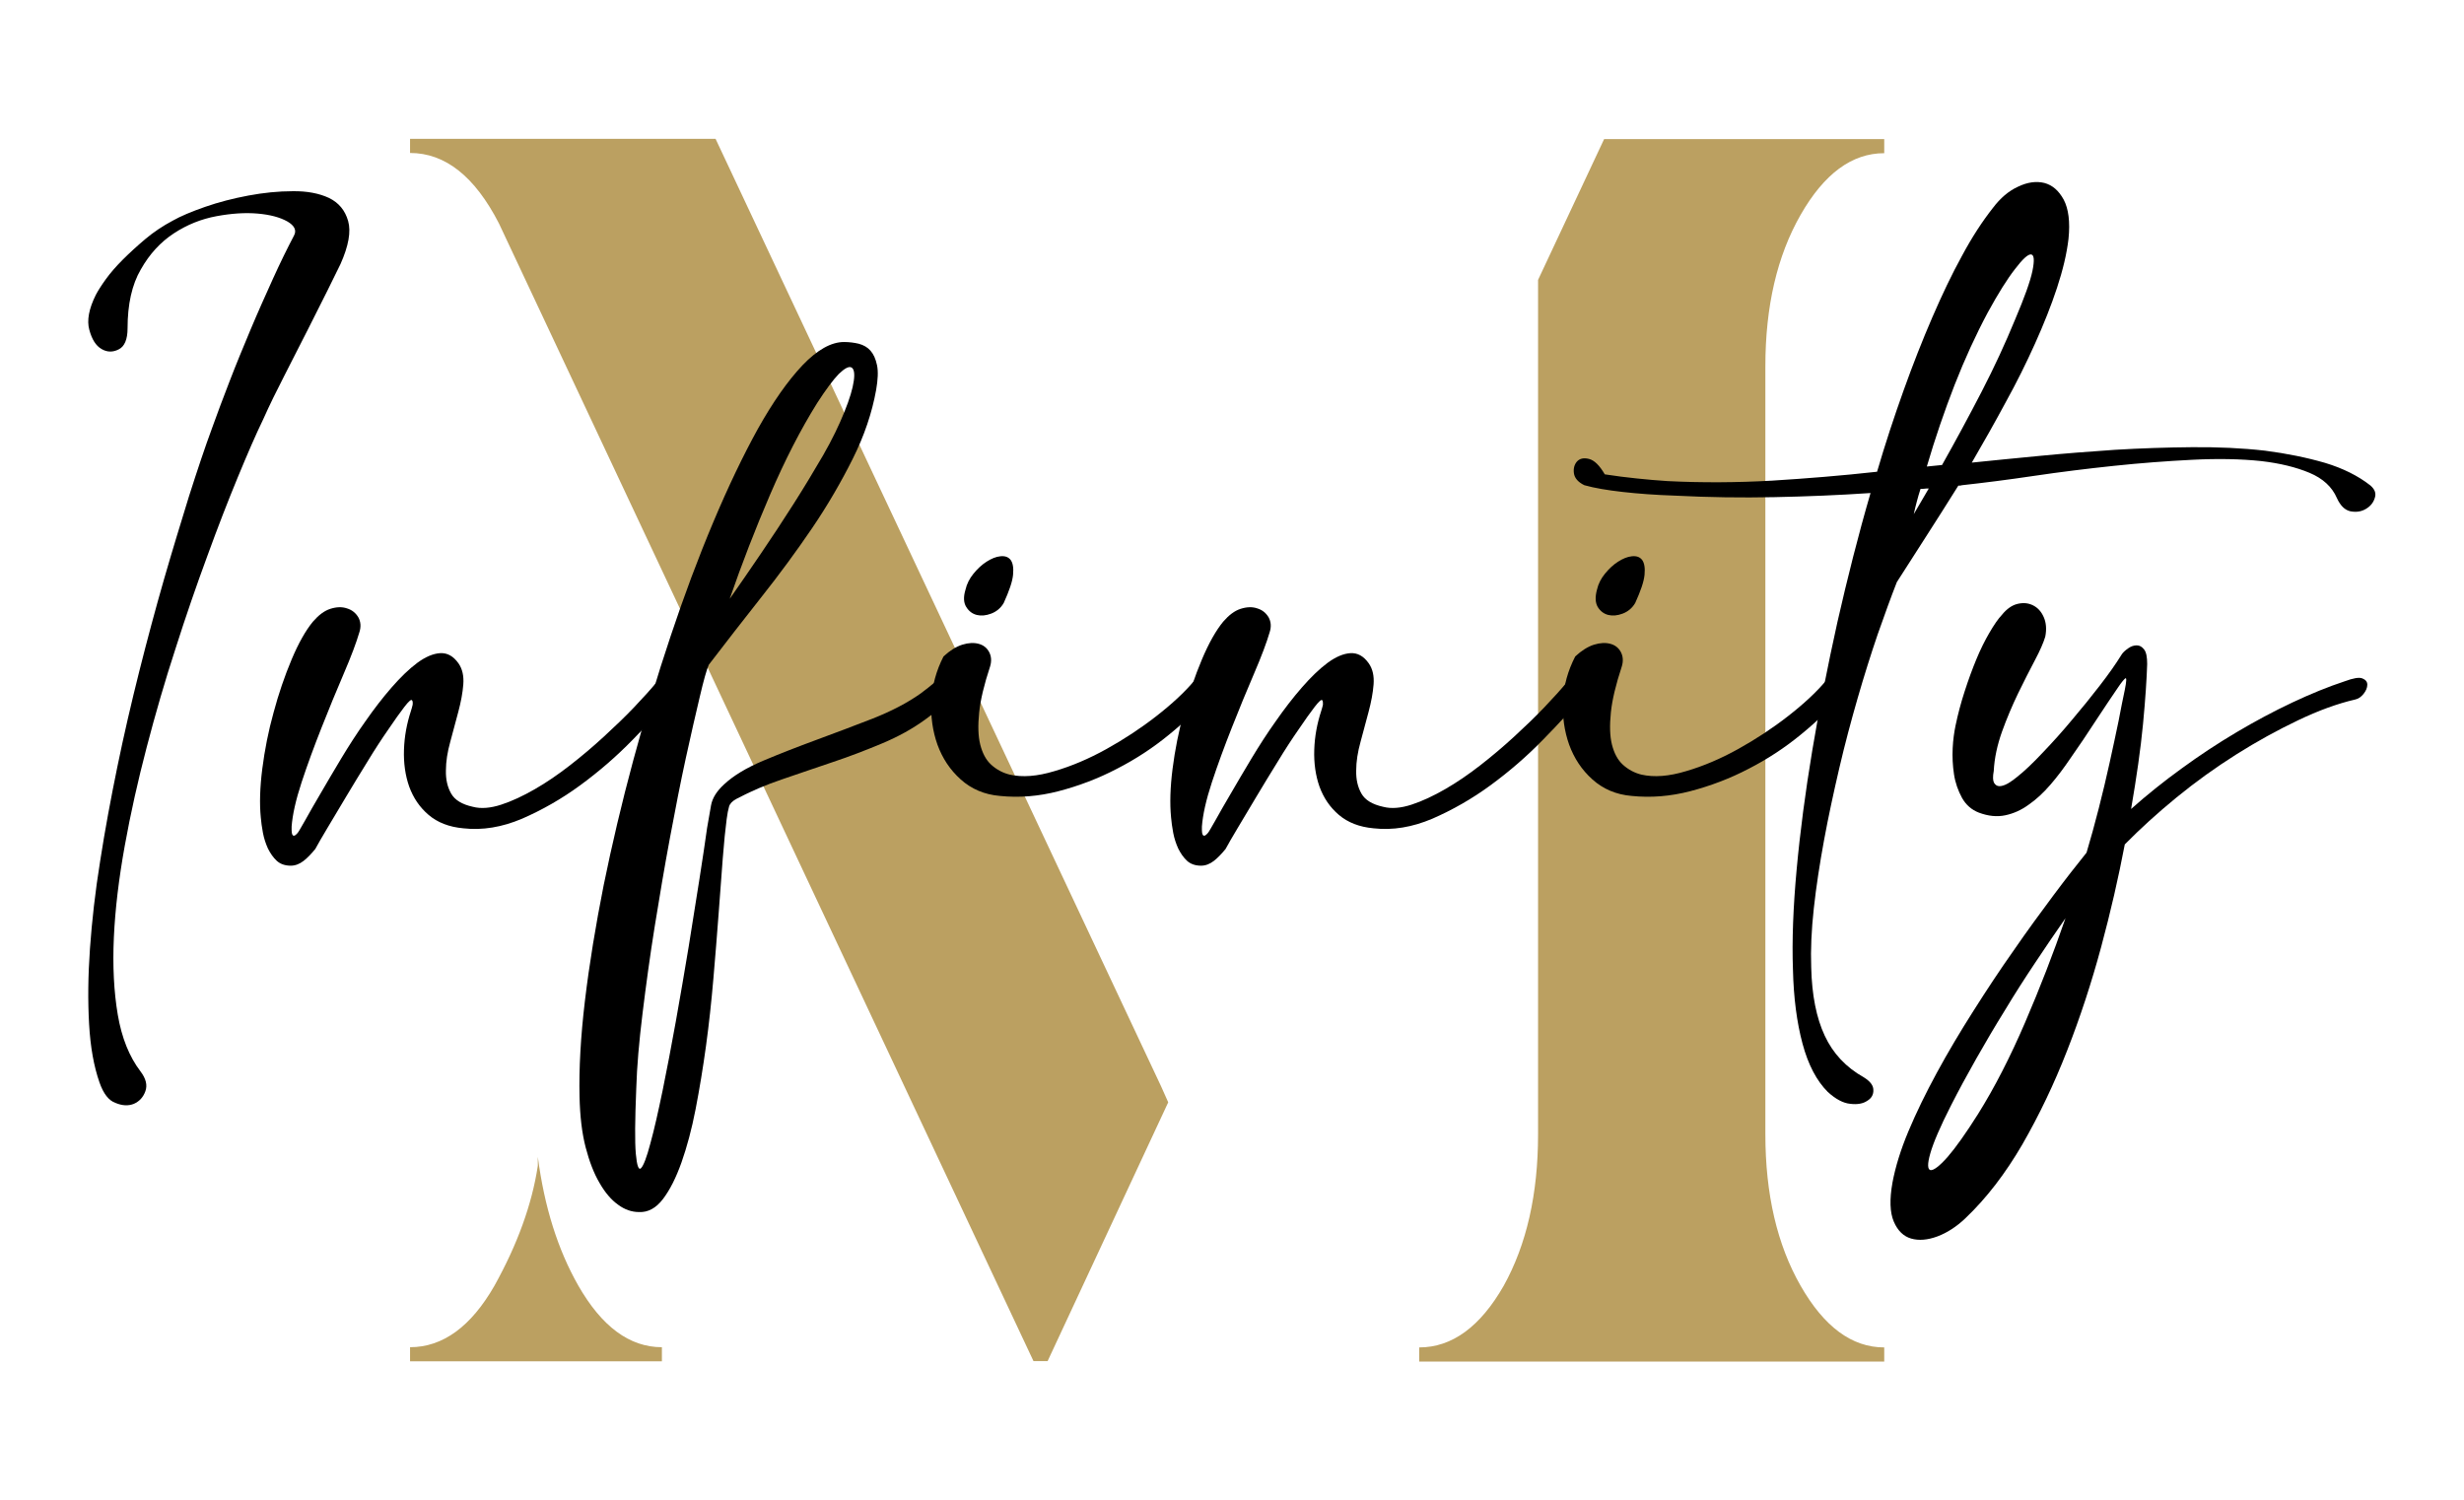 <?xml version="1.0" encoding="utf-8"?>
<!-- Generator: Adobe Illustrator 25.4.1, SVG Export Plug-In . SVG Version: 6.00 Build 0)  -->
<svg version="1.1" id="Calque_1" xmlns="http://www.w3.org/2000/svg" xmlns:xlink="http://www.w3.org/1999/xlink" x="0px" y="0px"
	 viewBox="0 0 1133.9 690.3" style="enable-background:new 0 0 1133.9 690.3;" xml:space="preserve">
<style type="text/css">
	.st0{fill:#BBA061;}
</style>
<g>
	<path class="st0" d="M-855.4,73.9l-6.6,14.2h-0.8l-29.4-62.6c-1.3-2.6-3-3.9-4.9-3.9v-0.8h16.8l24.5,52.1L-855.4,73.9z
		 M-890.1,76.9c0.4,2.7,1.1,5.1,2.2,7.1c1.3,2.3,2.8,3.4,4.6,3.4v0.8h-13.9v-0.8c1.8,0,3.4-1.1,4.7-3.4c1.3-2.3,2.1-4.5,2.4-6.6
		V76.9z M-835.1,28.7l3.6-7.8h15.4v0.8c-1.8,0-3.3,1.1-4.6,3.4c-1.3,2.3-1.9,5-1.9,8.3v42.3c0,3.3,0.6,6.1,1.9,8.3
		c1.3,2.3,2.8,3.4,4.6,3.4v0.8h-25.6v-0.8c1.8,0,3.4-1.1,4.7-3.4c1.3-2.3,1.9-5,1.9-8.3V28.7z"/>
	<path d="M-800.4,80c0.2,2.3,1.4,4.2,3.4,5.8c1.4,1.1,2.6,1.6,3.8,1.6v0.8h-18.9v-0.8c1.8,0,3.8-1.1,6.1-3.3
		c2.1-2.1,3.8-4.6,5.2-7.6L-800.4,80z M-784.3,36.1l6.2-15.2h0.8l22.4,54.8c1.4,3.3,3.1,6.1,5,8.3c1.9,2.2,3.6,3.3,5,3.3v0.8h-27.3
		v-0.8c1.8,0,3.1-1.3,4-4c0.4-1.1,0.5-2.2,0.5-3.4c0-1.7-0.4-3.6-1.1-5.7l-2.8-6.9l-0.3-0.8h0L-784,37.2L-784.3,36.1z"/>
	<path d="M-722,75.7c0,3.3,0.6,6.1,1.9,8.3c1.3,2.3,2.8,3.4,4.6,3.4v0.8H-741v-0.8c1.8,0,3.4-1.1,4.7-3.4c1.3-2.3,1.9-5,1.9-8.3
		V33.4c0-3.3-0.6-6.1-1.9-8.3c-1.3-2.2-2.8-3.3-4.7-3.3v-0.8h23.9c-1.1,0.5-2.1,1.6-3,3.2c-1.3,2.4-1.9,5.3-1.9,8.8V75.7z
		 M-706.1,20.9h3.7c3.5,0,6.7,0.7,9.8,2.2c3.2,1.5,5.7,3.6,7.7,6.4c2,2.7,3,6.1,3,10c0,5.4-1.6,9.9-4.8,13.3
		c-3.2,3.5-7.5,5.5-12.8,6.2c4,0.9,7.1,2.3,9.3,4.4c2.1,2.1,3.7,4.4,4.6,7c0.9,2.6,1.6,5.2,2.1,7.7c0.4,1.7,0.8,3.3,1.2,4.7
		c0.4,1.4,1,2.5,1.8,3.3c0.7,0.8,1.8,1.3,3.1,1.3v0.8h-10.1c-2.7,0-4.8-0.5-6.4-1.5c-1.6-1-2.8-2.3-3.5-4c-0.8-1.6-1.4-3.5-1.6-5.5
		c-0.3-2-0.6-4-0.7-6c-0.1-2.2-0.4-4.2-0.7-6c-0.3-1.8-0.9-3.3-1.8-4.4c-0.7-0.9-1.6-1.4-2.8-1.6c2.9-0.4,5.1-1.5,6.7-3.5
		c1.9-2.4,2.9-6.1,2.9-11.1c0-5.9-0.9-11.1-2.8-15.6C-700.1,24.6-702.7,21.8-706.1,20.9z"/>
	<path d="M-647.9,88.2h-25.5v-0.8c1.8,0,3.3-1.1,4.6-3.4c1.3-2.3,1.9-5,1.9-8.3V33.4c0-3.3-0.6-6.1-1.9-8.3
		c-1.3-2.2-2.8-3.3-4.6-3.3v-0.8h25.5v0.8c-1.8,0-3.3,1.1-4.6,3.3c-1.3,2.3-1.9,5-1.9,8.3v42.3c0,3.3,0.6,6.1,1.9,8.3
		c1.3,2.3,2.8,3.4,4.6,3.4V88.2z"/>
	<path d="M-632.3,80c0.2,2.3,1.4,4.2,3.4,5.8c1.4,1.1,2.6,1.6,3.8,1.6v0.8H-644v-0.8c1.8,0,3.8-1.1,6.1-3.3c2.1-2.1,3.8-4.6,5.2-7.6
		L-632.3,80z M-616.2,36.1l6.2-15.2h0.8l22.4,54.8c1.4,3.3,3.1,6.1,5,8.3c1.9,2.2,3.6,3.3,5,3.3v0.8h-27.3v-0.8c1.8,0,3.1-1.3,4-4
		c0.4-1.1,0.5-2.2,0.5-3.4c0-1.7-0.4-3.6-1.1-5.7l-2.8-6.9l-0.3-0.8h0l-12.1-29.5L-616.2,36.1z"/>
	<path d="M-549,20.5c-1.7,0.5-3.3,1.3-4.8,2.4c-2.9,2-5.3,4.9-7.1,8.6c-1.8,3.7-2.7,8.5-2.7,14.5c0,5.2,0.5,10.3,1.4,15.3
		c0.9,5,2.3,9.5,4.2,13.5c1.8,4,4.2,7.4,7,10.2c2.2,2.1,4.7,3.4,7.4,3.9c-6.6-0.2-12.2-1.7-17.1-4.7c-5.1-3.1-9.1-7.3-11.9-12.5
		c-2.8-5.2-4.2-11-4.2-17.3c0-6.4,1.4-12.1,4.2-17.3c2.8-5.2,6.7-9.4,11.9-12.5C-557.3,22.6-553.4,21.2-549,20.5z M-541.7,20
		c4.6,0,8.7,0.8,12.5,2.2c3.9,1.5,7.2,3.4,10,5.9c2.8,2.5,5,5.3,6.7,8.4l-10,10.2h-0.2c-1.4-7.3-3.7-13.2-6.9-17.8
		C-532.8,23.7-536.8,20.8-541.7,20z M-537.9,88.6c1.5-0.4,2.9-1,4.3-1.9c2.3-1.5,4.1-3.4,5.5-5.7c1.4-2.3,2-5,2-8.1
		c0-3.3-0.6-6.1-1.9-8.3c-1.3-2.3-2.8-3.4-4.7-3.4v-0.8h25.6v0.8c-1.8,0-3.3,1.1-4.6,3.4c-1.3,2.3-1.9,5-1.9,8.3V88h-0.8l-0.3-0.6
		c-0.2-0.4-0.5-0.9-1-1.4c-0.5-0.5-1.1-1-1.9-1.4c-0.8-0.4-1.7-0.6-2.9-0.6c-1.2,0-2.4,0.2-3.5,0.5c-1.1,0.4-2.2,0.8-3.4,1.3
		c-1.7,0.7-3.7,1.4-6.1,2.1C-534.7,88.2-536.2,88.5-537.9,88.6z"/>
	<path d="M-484.2,75.7c0,3.3,0.6,6.1,1.9,8.3c1.2,2.1,2.6,3.5,4.4,4.2h-25.3v-0.8c1.8,0,3.4-1.1,4.7-3.4c1.3-2.3,1.9-5,1.9-8.3V33.4
		c0-3.3-0.6-6.1-1.9-8.3c-1.3-2.2-2.8-3.3-4.7-3.3v-0.8h25c-1.6,0.7-2.9,2.1-4.1,4.1c-1.3,2.3-1.9,5-1.9,8.3V75.7z M-467.6,54.6
		c2.2-0.6,4.2-1.4,5.8-2.3c2.3-1.3,3.4-2.8,3.4-4.6h0.8v13.8h-0.8c0-1.8-1.1-3.3-3.4-4.6C-463.4,55.9-465.4,55.1-467.6,54.6z
		 M-463.9,20.9h12.9l1.8,12.8h-0.8c-0.6-3-2.4-5.8-5.4-8.3C-458.1,23.2-460.9,21.7-463.9,20.9z M-461.4,88.2
		c2.9-0.7,5.8-2.3,8.6-4.7c3-2.6,4.9-5.7,5.5-9.1h0.8l-1.9,13.9H-461.4z"/>
</g>
<g>
	<path d="M-1336.6,133.4c-1-3-1.7-6.6-1.9-10.8c-0.3-4.2-0.2-8.9,0.1-14c0.4-5.1,1-10.5,1.9-16.2c0.9-5.7,2-11.5,3.2-17.4
		c1.2-5.9,2.6-11.8,4-17.7c1.5-5.9,3-11.6,4.6-17c1.6-5.4,3.1-10.5,4.6-15.3c1.5-4.8,2.9-9,4.3-12.7c0.9-2.5,2-5.3,3.2-8.5
		c1.2-3.1,2.5-6.3,3.9-9.6c1.4-3.2,2.8-6.4,4.1-9.4c1.4-3,2.7-5.7,3.9-8c0.5-1,0.1-1.8-1.3-2.6c-1.3-0.8-3.2-1.3-5.4-1.4
		c-2.3-0.2-4.8,0-7.6,0.5c-2.8,0.5-5.4,1.6-7.9,3.2c-2.4,1.6-4.5,3.8-6.1,6.6c-1.6,2.8-2.5,6.5-2.5,10.9c0,2.1-0.5,3.4-1.6,3.9
		c-1.1,0.5-2.2,0.5-3.2-0.1c-1-0.6-1.8-1.8-2.3-3.5s-0.1-3.9,1.2-6.5c0.4-0.8,1-1.7,1.8-2.9c0.8-1.2,1.9-2.4,3.1-3.6
		c1.3-1.3,2.6-2.5,4.2-3.8c1.5-1.3,3.2-2.4,5-3.4c1.5-0.8,3.5-1.7,6-2.6c2.5-0.9,5.2-1.6,8-2.1c2.8-0.5,5.5-0.8,8.2-0.8
		c2.7,0,4.9,0.4,6.7,1.3c1.8,0.9,3,2.3,3.5,4.2c0.5,2,0.1,4.6-1.4,7.9c-0.5,1.1-1.3,2.7-2.4,4.9c-1.1,2.2-2.3,4.6-3.7,7.3
		c-1.3,2.7-2.8,5.4-4.2,8.3c-1.5,2.9-2.8,5.6-3.9,8.1c-1.3,2.8-2.9,6.4-4.7,10.8c-1.8,4.4-3.7,9.2-5.6,14.5c-2,5.3-3.9,11-5.9,17
		c-2,6-3.7,12.1-5.3,18.3c-1.6,6.1-3,12.2-4,18.2c-1.1,6-1.8,11.6-2,16.9c-0.3,5.3,0,10,0.7,14.3c0.7,4.3,2.1,7.8,4.2,10.5
		c1,1.3,1.3,2.6,0.9,3.7c-0.4,1.1-1.1,1.9-2.1,2.3c-1,0.4-2.1,0.4-3.4-0.1C-1335,136.7-1335.9,135.4-1336.6,133.4z"/>
	<path d="M-1278.9,62.8c-0.1-0.3-0.6,0.1-1.4,1.2c-0.8,1.1-1.8,2.5-3,4.2c-1.2,1.7-2.5,3.7-3.9,5.9c-1.4,2.2-2.7,4.4-3.9,6.5
		c-1.3,2.1-2.4,4-3.5,5.8c-1.1,1.8-1.8,3.1-2.3,3.9c-0.7,0.9-1.4,1.6-2.2,2.2c-0.7,0.6-1.5,0.9-2.4,0.9c-1.1,0-2-0.3-2.6-0.9
		c-0.6-0.6-1.2-1.4-1.6-2.3c-0.4-0.9-0.7-1.9-0.9-2.9c-0.2-1-0.3-2-0.4-2.9c-0.3-2.5-0.2-5.5,0.3-9c0.5-3.5,1.1-6.9,2.1-10.4
		c0.9-3.5,2-6.7,3.3-9.8c1.3-3,2.6-5.4,3.9-7c1-1.2,2.1-2,3.2-2.4c1.1-0.4,2.2-0.4,3.1-0.1c0.9,0.3,1.6,0.8,2.1,1.6
		c0.4,0.8,0.5,1.7,0.2,2.7c-0.6,1.9-1.5,4.5-2.9,7.7c-1.3,3.2-2.7,6.5-4.1,10c-1.4,3.5-2.6,6.8-3.7,10.1c-1.1,3.3-1.7,6-1.8,8.2
		c0,0.1,0,0.3,0,0.6c0,0.3,0,0.5,0.1,0.7c0.1,0.2,0.2,0.3,0.3,0.3c0.2,0,0.4-0.1,0.7-0.5c0.2-0.3,0.7-1,1.4-2.4
		c0.7-1.3,1.7-3,2.8-4.9c1.1-2,2.4-4.1,3.8-6.5c1.4-2.3,2.9-4.6,4.5-6.9c1.6-2.2,3.2-4.3,4.8-6.2c1.6-1.9,3.2-3.4,4.8-4.6
		c1.5-1.1,2.9-1.7,4.2-1.8c1.3-0.1,2.5,0.5,3.4,1.9c0.7,1,1,2.3,0.9,3.9c-0.1,1.6-0.4,3.3-0.9,5.1c-0.5,1.8-1,3.6-1.5,5.5
		c-0.5,1.9-0.8,3.7-0.8,5.3c0,1.6,0.3,3.1,1,4.2c0.7,1.2,2,2,4,2.5c1.5,0.4,3.3,0.3,5.3-0.4c2-0.6,4-1.6,6.2-2.8
		c2.2-1.3,4.3-2.7,6.5-4.4c2.2-1.7,4.3-3.5,6.3-5.3c2-1.8,3.8-3.6,5.5-5.4c1.7-1.8,3.1-3.4,4.3-4.8c0.6-0.9,1.3-1.5,2.1-1.7
		c0.8-0.3,1.4-0.3,1.9,0c0.5,0.3,0.7,0.8,0.6,1.5c-0.1,0.7-0.6,1.6-1.5,2.6c-2.1,2.5-4.7,5.3-7.7,8.3c-3,3.1-6.2,5.8-9.7,8.4
		c-3.5,2.5-7,4.6-10.7,6.2c-3.7,1.6-7.3,2.2-10.8,1.8c-2.6-0.3-4.8-1.1-6.4-2.5c-1.6-1.4-2.8-3.1-3.6-5.2c-0.7-2.1-1.1-4.3-1-6.8
		c0.1-2.5,0.5-4.9,1.3-7.2c0.1-0.4,0.2-0.8,0.3-1.2C-1278.8,63.1-1278.8,62.9-1278.9,62.8z"/>
	<path d="M-1224.1,56.2c-0.4,0.9-0.9,2.9-1.7,6c-0.7,3.1-1.6,6.8-2.6,11.3c-1,4.4-1.9,9.3-2.9,14.7c-1,5.4-1.9,10.8-2.8,16.3
		s-1.6,10.8-2.3,16c-0.6,5.2-1,9.8-1.2,13.9c-0.3,5.8-0.3,9.9-0.1,12.1c0.2,2.2,0.5,3.1,1,2.6c0.5-0.5,1-2,1.7-4.6
		c0.7-2.6,1.5-5.8,2.3-9.7c0.8-3.9,1.6-8.2,2.5-12.8c0.8-4.7,1.6-9.2,2.4-13.8c0.7-4.5,1.4-8.7,2-12.6c0.6-3.9,1.1-7,1.4-9.4
		c0.3-1.4,0.5-2.8,0.7-4.1c0.2-1.3,1-2.7,2.5-3.9c1.7-1.6,4.1-3,7.2-4.3c3-1.3,6.3-2.6,9.8-3.9c3.5-1.3,7-2.6,10.4-3.9
		c3.4-1.3,6.4-2.9,8.8-4.6c1-0.7,1.9-1.4,2.7-2.1c1.5-1.4,2.7-2.2,3.6-2.3c0.8-0.1,1.3,0.2,1.5,0.8c0.2,0.6,0,1.4-0.4,2.4
		c-0.5,1-1.3,1.9-2.5,2.6c-0.6,0.6-1.3,1.2-2,1.8c-0.7,0.5-1.4,1.1-2.1,1.6c-2.3,1.7-4.9,3.1-7.9,4.4c-3,1.3-6,2.4-9.1,3.5
		c-3.1,1.1-6.2,2.1-9.3,3.2c-3.1,1.1-5.9,2.3-8.5,3.6c-0.8,0.4-1.2,0.9-1.4,1.4c-0.2,0.6-0.3,1.3-0.4,2.3c-0.3,1.8-0.5,4.2-0.7,7.3
		c-0.2,3-0.5,6.5-0.8,10.2c-0.3,3.8-0.6,7.7-1,11.9c-0.4,4.2-0.8,8.3-1.3,12.4c-0.5,4.1-1.2,8-1.9,11.7c-0.7,3.7-1.6,7-2.6,9.8
		c-1,2.8-2.1,5.1-3.4,6.7c-1.3,1.7-2.8,2.5-4.4,2.4c-1.3,0-2.6-0.5-3.9-1.3c-1.3-0.9-2.4-2.2-3.4-4c-1-1.8-1.9-4-2.6-6.6
		c-0.7-2.6-1-5.7-1.1-9.3c-0.1-5.1,0.2-11.1,1-17.8c0.8-6.7,2-13.8,3.5-21.3c1.5-7.5,3.3-15.2,5.4-23c2.1-7.9,4.4-15.5,6.9-23
		c2.5-7.4,5.1-14.5,7.9-21c2.8-6.6,5.5-12.3,8.3-17.3c2.8-4.9,5.5-8.8,8.2-11.7c2.7-2.9,5.3-4.3,7.7-4.3c1,0,1.9,0.1,2.7,0.3
		c0.9,0.2,1.6,0.7,2.2,1.3c0.6,0.6,1,1.5,1.2,2.7c0.2,1.2,0.2,2.7-0.1,4.5c-0.8,4.2-2.2,8.5-4.3,12.8c-2.1,4.3-4.6,8.5-7.5,12.8
		c-2.9,4.3-6,8.5-9.4,12.8C-1217.7,47.9-1221,52.1-1224.1,56.2z M-1204.1,7.9c-3.1,4.9-6,10.6-8.7,17c-2.7,6.4-5.2,12.8-7.5,19.3
		c1.8-2.6,3.7-5.4,5.8-8.4c2.1-3,4.1-6.1,6-9.2c2-3.1,3.8-6.1,5.4-9c1.7-2.9,3-5.6,3.9-8c1-2.4,1.5-4.3,1.7-5.7
		c0.2-1.4,0-2.2-0.4-2.5c-0.5-0.3-1.3,0.1-2.3,1.2C-1201.2,3.6-1202.5,5.3-1204.1,7.9z"/>
	<path d="M-1180.8,54.7c1.2-1.1,2.3-1.8,3.5-2.2c1.2-0.4,2.2-0.4,3-0.1c0.9,0.3,1.5,0.8,1.9,1.5c0.4,0.8,0.5,1.7,0.1,2.7
		c-1.1,3.3-1.8,6.1-2,8.5c-0.3,2.4-0.2,4.4,0.2,5.9c0.4,1.6,1.1,2.8,2,3.7c1,0.9,2.1,1.5,3.5,1.8c2.3,0.5,5.1,0.3,8.2-0.6
		c3.2-0.9,6.4-2.3,9.6-4.1c3.2-1.8,6.3-3.8,9.2-6.1c2.9-2.2,5.2-4.4,6.9-6.5c0.6-0.9,1.3-1.5,2.1-1.7c0.8-0.3,1.4-0.3,1.9,0
		c0.5,0.3,0.7,0.8,0.6,1.5c-0.1,0.7-0.6,1.6-1.5,2.6c-2.1,2.5-4.7,5-7.7,7.4c-3,2.4-6.2,4.6-9.7,6.4c-3.5,1.8-7,3.2-10.7,4.1
		c-3.7,1-7.3,1.3-10.8,0.9c-2.9-0.3-5.3-1.3-7.3-3c-2-1.8-3.4-3.9-4.3-6.4c-0.9-2.5-1.3-5.2-1.1-8.1
		C-1182.9,60.1-1182.1,57.3-1180.8,54.7z M-1176.7,42.3c0.3-1.1,0.8-2.1,1.5-3c0.7-0.9,1.5-1.6,2.4-2.2c0.9-0.6,1.7-0.9,2.6-1
		c0.8-0.1,1.5,0.1,1.9,0.7c0.4,0.5,0.6,1.5,0.4,2.7c-0.1,1.3-0.7,3-1.7,5.2c-0.6,1-1.3,1.6-2.3,2c-1,0.4-1.8,0.4-2.6,0.2
		c-0.8-0.2-1.4-0.7-1.9-1.4C-1177.1,44.7-1177.1,43.7-1176.7,42.3z"/>
	<path d="M-1110.8,62.8c-0.1-0.3-0.6,0.1-1.4,1.2c-0.8,1.1-1.8,2.5-3,4.2c-1.2,1.7-2.5,3.7-3.9,5.9c-1.4,2.2-2.7,4.4-3.9,6.5
		c-1.3,2.1-2.4,4-3.5,5.8c-1.1,1.8-1.8,3.1-2.3,3.9c-0.7,0.9-1.4,1.6-2.2,2.2c-0.7,0.6-1.5,0.9-2.4,0.9c-1.1,0-2-0.3-2.6-0.9
		c-0.6-0.6-1.2-1.4-1.6-2.3c-0.4-0.9-0.7-1.9-0.9-2.9c-0.2-1-0.3-2-0.4-2.9c-0.3-2.5-0.2-5.5,0.3-9c0.5-3.5,1.1-6.9,2.1-10.4
		c0.9-3.5,2-6.7,3.3-9.8c1.3-3,2.6-5.4,3.9-7c1-1.2,2.1-2,3.2-2.4c1.1-0.4,2.2-0.4,3.1-0.1c0.9,0.3,1.6,0.8,2.1,1.6
		c0.4,0.8,0.5,1.7,0.2,2.7c-0.6,1.9-1.5,4.5-2.9,7.7c-1.3,3.2-2.7,6.5-4.1,10c-1.4,3.5-2.6,6.8-3.7,10.1c-1.1,3.3-1.7,6-1.8,8.2
		c0,0.1,0,0.3,0,0.6c0,0.3,0,0.5,0.1,0.7c0.1,0.2,0.2,0.3,0.3,0.3c0.2,0,0.4-0.1,0.7-0.5c0.2-0.3,0.7-1,1.4-2.4
		c0.7-1.3,1.7-3,2.8-4.9c1.1-2,2.4-4.1,3.8-6.5c1.4-2.3,2.9-4.6,4.5-6.9c1.6-2.2,3.2-4.3,4.8-6.2c1.6-1.9,3.2-3.4,4.8-4.6
		c1.5-1.1,2.9-1.7,4.2-1.8c1.3-0.1,2.5,0.5,3.4,1.9c0.7,1,1,2.3,0.9,3.9c-0.1,1.6-0.4,3.3-0.9,5.1c-0.5,1.8-1,3.6-1.5,5.5
		c-0.5,1.9-0.8,3.7-0.8,5.3c0,1.6,0.3,3.1,1,4.2c0.7,1.2,2,2,4,2.5c1.5,0.4,3.3,0.3,5.3-0.4c2-0.6,4-1.6,6.2-2.8
		c2.2-1.3,4.3-2.7,6.5-4.4c2.2-1.7,4.3-3.5,6.3-5.3c2-1.8,3.8-3.6,5.5-5.4c1.7-1.8,3.1-3.4,4.3-4.8c0.6-0.9,1.3-1.5,2.1-1.7
		c0.8-0.3,1.4-0.3,1.9,0c0.5,0.3,0.7,0.8,0.6,1.5c-0.1,0.7-0.6,1.6-1.5,2.6c-2.1,2.5-4.7,5.3-7.7,8.3c-3,3.1-6.2,5.8-9.7,8.4
		c-3.5,2.5-7,4.6-10.7,6.2c-3.7,1.6-7.3,2.2-10.8,1.8c-2.6-0.3-4.8-1.1-6.4-2.5c-1.6-1.4-2.8-3.1-3.6-5.2c-0.7-2.1-1.1-4.3-1-6.8
		c0.1-2.5,0.5-4.9,1.3-7.2c0.1-0.4,0.2-0.8,0.3-1.2C-1110.7,63.1-1110.7,62.9-1110.8,62.8z"/>
	<path d="M-1064.1,54.7c1.2-1.1,2.3-1.8,3.5-2.2c1.2-0.4,2.2-0.4,3-0.1c0.9,0.3,1.5,0.8,1.9,1.5c0.4,0.8,0.5,1.7,0.1,2.7
		c-1.1,3.3-1.8,6.1-2,8.5c-0.3,2.4-0.2,4.4,0.2,5.9c0.4,1.6,1.1,2.8,2,3.7c1,0.9,2.1,1.5,3.5,1.8c2.3,0.5,5.1,0.3,8.2-0.6
		c3.2-0.9,6.4-2.3,9.6-4.1c3.2-1.8,6.3-3.8,9.2-6.1c2.9-2.2,5.2-4.4,6.9-6.5c0.6-0.9,1.3-1.5,2.1-1.7c0.8-0.3,1.4-0.3,1.9,0
		c0.5,0.3,0.7,0.8,0.6,1.5c-0.1,0.7-0.6,1.6-1.5,2.6c-2.1,2.5-4.7,5-7.7,7.4c-3,2.4-6.2,4.6-9.7,6.4c-3.5,1.8-7,3.2-10.7,4.1
		c-3.7,1-7.3,1.3-10.8,0.9c-2.9-0.3-5.3-1.3-7.3-3c-2-1.8-3.4-3.9-4.3-6.4c-0.9-2.5-1.3-5.2-1.1-8.1
		C-1066.2,60.1-1065.5,57.3-1064.1,54.7z M-1060.1,42.3c0.3-1.1,0.8-2.1,1.5-3c0.7-0.9,1.5-1.6,2.4-2.2c0.9-0.6,1.7-0.9,2.6-1
		c0.8-0.1,1.5,0.1,1.9,0.7c0.4,0.5,0.6,1.5,0.4,2.7c-0.1,1.3-0.7,3-1.7,5.2c-0.6,1-1.3,1.6-2.3,2c-1,0.4-1.8,0.4-2.6,0.2
		c-0.8-0.2-1.4-0.7-1.9-1.4C-1060.4,44.7-1060.5,43.7-1060.1,42.3z"/>
	<path d="M-1058.6,21c2.1,0.3,4,0.6,5.9,0.8c1.9,0.2,3.8,0.4,5.6,0.5c6.4,0.3,12.9,0.3,19.3-0.1c6.5-0.4,12.9-0.9,19.4-1.6
		c1.5-5.2,3.2-10.2,4.9-15c1.7-4.8,3.5-9.3,5.3-13.5c1.8-4.2,3.6-8,5.5-11.4c1.9-3.4,3.8-6.4,5.7-8.8c1.3-1.8,2.9-3.1,4.7-3.9
		c1.8-0.8,3.4-1.1,4.9-0.7c1.5,0.4,2.7,1.4,3.6,3.1c0.9,1.7,1.2,4.1,0.9,7.2c-0.3,2.8-1,5.8-2.1,9.1c-1.1,3.3-2.4,6.7-4,10.3
		c-1.6,3.6-3.4,7.2-5.4,10.9c-2,3.7-4.1,7.4-6.2,11.1c3.9-0.4,8-0.8,12.6-1.3c4.5-0.4,9.2-0.8,13.9-1.1c4.8-0.3,9.5-0.4,14.2-0.5
		c4.7,0,9.2,0.2,13.4,0.6c4,0.5,7.7,1.3,11.1,2.3c3.3,1,6.1,2.4,8.4,4.2c0.8,0.7,1.1,1.5,0.8,2.4c-0.3,0.9-0.9,1.5-1.7,2
		c-0.8,0.5-1.8,0.6-2.8,0.4c-1-0.2-1.9-1-2.5-2.5c-0.9-2.1-2.6-3.6-5.1-4.7c-2.5-1.1-5.4-1.8-8.9-2.2c-3.8-0.4-8-0.5-12.8-0.2
		c-4.7,0.2-9.6,0.6-14.5,1.1c-4.9,0.5-9.8,1.1-14.7,1.8c-4.8,0.7-9.3,1.3-13.3,1.7c-0.2,0.1-0.4,0.1-0.7,0.1c-2.1,3.3-4,6.4-6,9.4
		c-1.9,3-3.7,5.8-5.4,8.4c-1.1,2.8-2.3,6-3.5,9.6c-1.3,3.7-2.5,7.6-3.7,11.8c-1.2,4.2-2.4,8.5-3.4,13c-1.1,4.5-2,8.9-2.8,13.3
		c-0.8,4.4-1.4,8.6-1.9,12.6c-0.4,4-0.6,7.7-0.5,10.9c0.1,5.1,1,9.3,2.5,12.6c1.5,3.3,3.9,5.8,7.2,7.7c1.2,0.7,1.7,1.5,1.8,2.3
		c0,0.8-0.3,1.5-1.1,2c-0.8,0.5-1.8,0.7-3.1,0.6c-1.3-0.1-2.7-0.9-4.2-2.2c-2.1-2.1-3.6-5-4.7-8.9c-1.1-3.9-1.7-8.4-1.8-13.6
		c-0.2-5.4,0-11.6,0.7-18.5c0.6-7,1.6-14.3,2.9-22c1.3-7.7,2.8-15.6,4.7-23.7c1.8-8.1,3.9-16,6.1-23.7c-5.9,0.4-11.8,0.6-17.8,0.8
		c-6,0.1-12.1,0-18.3-0.3c-3.6-0.1-6.8-0.4-9.7-0.7c-2.9-0.3-5.2-0.7-7.1-1.3c-1.2-0.6-1.8-1.3-1.9-2.2c-0.1-0.9,0.1-1.6,0.6-2.2
		c0.5-0.5,1.3-0.7,2.2-0.5C-1060.6,18.4-1059.6,19.4-1058.6,21z M-998.8,23.7c-0.3,0-0.5,0-0.8,0c-0.3,0-0.5,0-0.8,0
		c-0.3,0.8-0.5,1.5-0.7,2.3c-0.2,0.8-0.4,1.5-0.6,2.3L-998.8,23.7z M-987.9-8.8c-2.2,4-4.2,8.5-6.1,13.3c-1.9,4.8-3.6,9.9-5.2,15.1
		l2.8-0.3c2.5-4.4,4.9-8.9,7.3-13.5c2.4-4.6,4.4-9,6.2-13.3c1.7-4,2.8-7,3.2-9c0.4-2,0.3-3-0.2-3c-0.6-0.1-1.6,0.8-3,2.7
		C-984.3-15-986-12.3-987.9-8.8z"/>
	<path d="M-962.6,60.8c0.3-1.6,0.4-2.3,0.1-2.1c-0.3,0.2-0.7,0.8-1.3,1.7c-1.2,1.7-2.5,3.7-4,6.1c-1.5,2.4-3.1,4.7-4.7,7
		c-1.2,1.7-2.4,3.3-3.7,4.8c-1.3,1.5-2.6,2.7-4,3.7c-1.4,1-2.8,1.7-4.3,2c-1.5,0.3-3.1,0.2-4.9-0.5c-1.3-0.5-2.4-1.4-3.1-2.7
		c-0.7-1.3-1.2-2.8-1.5-4.4c-0.3-1.6-0.3-3.2-0.2-4.8c0.1-1.6,0.3-3,0.5-4.1c0.5-2.1,1-4.2,1.7-6.4c0.7-2.1,1.4-4.1,2.2-5.9
		c0.8-1.8,1.6-3.5,2.4-4.9c0.8-1.4,1.6-2.6,2.3-3.3c0.9-1.1,1.9-1.8,2.9-2c1-0.3,2-0.2,2.8,0.3c0.9,0.5,1.5,1.2,2,2.2
		c0.4,1,0.5,2.2,0.3,3.6c-0.3,1.1-1,2.6-1.9,4.4s-2,3.9-3.1,6.1c-1.1,2.2-2.1,4.6-3,7.1c-0.9,2.5-1.4,4.9-1.5,7.3
		c-0.2,1-0.2,1.8,0,2.2c0.2,0.4,0.6,0.6,1,0.6c0.4,0,1-0.2,1.6-0.5c0.6-0.4,1.2-0.8,1.7-1.2c1.3-1.1,2.9-2.6,4.7-4.5
		c1.8-1.9,3.6-3.9,5.4-6c1.8-2.1,3.5-4.2,5.2-6.4c1.6-2.1,3-4,4-5.7c0.3-0.4,0.7-0.8,1.2-1.2c0.5-0.4,1.1-0.6,1.6-0.6
		c0.5,0,1,0.3,1.3,0.8c0.4,0.5,0.6,1.4,0.6,2.7c-0.1,2.7-0.3,6.4-0.8,11c-0.4,4.7-1.2,9.9-2.2,15.7c2.9-2.6,6-5.1,9.3-7.5
		c3.3-2.4,6.7-4.6,10.2-6.7c3.5-2.1,6.9-3.9,10.3-5.5c3.4-1.6,6.6-2.9,9.7-3.9c1.5-0.6,2.6-0.8,3.2-0.5c0.6,0.2,0.9,0.6,0.9,1.2
		c0,0.5-0.2,1.1-0.7,1.7c-0.5,0.6-1,0.9-1.5,1.1c-3.3,0.8-6.8,2.1-10.6,3.9c-3.8,1.8-7.6,3.9-11.4,6.3c-3.8,2.4-7.5,5.1-11,7.9
		c-3.5,2.9-6.7,5.8-9.5,8.7c-1.2,6.1-2.6,12.4-4.4,19c-1.8,6.6-3.9,12.9-6.3,19.1c-2.4,6.2-5.2,11.9-8.3,17.3
		c-3.1,5.4-6.6,10-10.5,13.7c-1.6,1.5-3.3,2.6-5.2,3.3c-1.8,0.7-3.5,0.8-4.9,0.4c-1.4-0.4-2.5-1.5-3.2-3.1c-0.7-1.7-0.8-4.1-0.2-7.2
		c0.5-2.8,1.5-6,2.9-9.4s3.2-7.1,5.2-10.8c2.1-3.8,4.3-7.6,6.7-11.4c2.4-3.9,4.9-7.6,7.4-11.2c2.5-3.6,4.9-7,7.3-10.1
		c2.3-3.1,4.4-5.8,6.2-8c0.8-2.6,1.5-5.3,2.3-8.1c0.7-2.9,1.4-5.7,2-8.4c0.6-2.8,1.2-5.3,1.6-7.7C-963.3,64.3-962.9,62.4-962.6,60.8
		z M-989.8,139.2c3.1-4.9,6-10.6,8.7-17c2.7-6.4,5.2-12.8,7.5-19.3c-1.8,2.6-3.7,5.3-5.6,8.2c-1.9,2.9-3.8,5.8-5.6,8.8
		c-1.8,3-3.6,6-5.3,9c-1.7,3-3.3,5.9-4.7,8.6c-2,3.9-3.3,6.9-3.8,8.8c-0.5,2-0.5,3,0,3.1c0.6,0.1,1.6-0.7,3.2-2.5
		C-993.8,145.3-991.9,142.7-989.8,139.2z"/>
</g>
<g>
	<g>
		<path class="st0" d="M537.6,507.3l-55.5,119.1h-6.5l-246-523.6c-11.1-21.6-24.7-32.4-40.9-32.4v-6.5h140.6l205,436L537.6,507.3z
			 M247.5,532.4c3,23,9.2,42.7,18.6,59.2c10.8,18.9,23.6,28.4,38.5,28.4v6.5H188.7v-6.5c15.1,0,28.1-9.5,38.9-28.4
			c10.5-18.9,17.2-37.3,19.9-55.1V532.4z M707.8,128.8l30.4-64.8h128.9v6.5c-14.9,0-27.7,9.5-38.5,28.4
			c-10.8,18.9-16.2,42.1-16.2,69.7v353.4c0,27.6,5.4,50.8,16.2,69.7c10.8,18.9,23.6,28.4,38.5,28.4v6.5h-214v-6.5
			c15.1,0,28.1-9.5,38.9-28.4c10.5-18.9,15.8-42.1,15.8-69.7V128.8z"/>
	</g>
	<g>
		<path d="M45.8,498.2c-2.6-7.4-4.2-16.3-4.8-26.9c-0.6-10.6-0.5-22.2,0.4-34.8c0.9-12.6,2.4-26.1,4.7-40.3
			c2.2-14.2,4.9-28.7,7.9-43.3c3-14.6,6.4-29.3,10.1-44c3.7-14.7,7.5-28.8,11.4-42.4c3.9-13.5,7.8-26.2,11.5-38.2
			c3.8-11.9,7.3-22.4,10.7-31.6c2.2-6.2,4.9-13.3,7.9-21.1c3-7.8,6.3-15.8,9.7-23.9c3.4-8.1,6.9-15.9,10.3-23.4
			c3.4-7.5,6.7-14.2,9.7-19.9c1.3-2.4,0.2-4.6-3.1-6.5c-3.4-1.9-7.9-3.1-13.6-3.6c-5.7-0.5-12-0.1-19,1.2c-7,1.3-13.5,3.9-19.6,7.9
			c-6.1,4-11.2,9.5-15.2,16.6c-4.1,7-6.1,16.1-6.1,27.1c0,5.1-1.4,8.4-4.1,9.7c-2.7,1.4-5.4,1.3-7.9-0.2c-2.6-1.5-4.4-4.4-5.6-8.8
			c-1.2-4.3-0.2-9.7,3-16.1c1-1.9,2.5-4.3,4.6-7.2c2.1-2.9,4.7-5.9,7.8-9c3.1-3.1,6.6-6.3,10.4-9.5c3.8-3.2,8-6,12.5-8.4
			c3.7-2.1,8.7-4.2,15-6.4c6.3-2.2,13-3.9,19.9-5.2c7-1.3,13.8-2,20.4-2c6.6-0.1,12.2,1,16.7,3.1c4.5,2.2,7.4,5.7,8.8,10.6
			c1.4,4.9,0.2,11.5-3.5,19.8c-1.3,2.7-3.3,6.8-6,12.2c-2.7,5.4-5.8,11.5-9.1,18.1c-3.4,6.6-6.9,13.6-10.6,20.8
			c-3.7,7.2-7,13.9-9.8,20.2c-3.4,7-7.3,16-11.8,26.9c-4.5,10.9-9.2,23-14,36.2c-4.9,13.3-9.8,27.4-14.6,42.5
			c-4.9,15-9.3,30.2-13.3,45.5c-4,15.3-7.4,30.4-10.1,45.4c-2.7,15-4.4,29-5,42.1c-0.6,13.1,0,25,1.8,35.6
			c1.8,10.6,5.3,19.3,10.4,26c2.6,3.4,3.3,6.4,2.3,9.2c-1,2.8-2.8,4.7-5.3,5.8c-2.5,1-5.3,0.9-8.4-0.4
			C50,506.5,47.6,503.3,45.8,498.2z"/>
		<path d="M189.6,322.3c-0.3-0.6-1.5,0.4-3.5,3c-2,2.6-4.5,6.1-7.4,10.4c-3,4.3-6.2,9.2-9.6,14.8c-3.4,5.5-6.7,10.9-9.8,16.1
			c-3.1,5.2-6,10-8.6,14.4c-2.6,4.4-4.5,7.6-5.6,9.7c-1.8,2.2-3.6,4.1-5.4,5.5c-1.8,1.4-3.8,2.2-5.9,2.2c-2.7,0-4.9-0.8-6.5-2.3
			c-1.6-1.5-2.9-3.4-4-5.6c-1-2.2-1.8-4.6-2.3-7.2c-0.5-2.6-0.8-5-1-7.2c-0.6-6.2-0.4-13.7,0.7-22.3c1.1-8.6,2.8-17.3,5.2-25.9
			c2.3-8.6,5.1-16.8,8.3-24.4c3.2-7.6,6.5-13.4,9.8-17.4c2.6-3,5.2-5,8-5.9c2.8-0.9,5.4-1,7.7-0.2c2.3,0.7,4,2.1,5.2,4.1
			c1.1,2,1.3,4.3,0.5,6.8c-1.4,4.8-3.8,11.2-7.2,19.1c-3.4,7.9-6.8,16.2-10.2,24.8c-3.4,8.6-6.5,17-9.2,25.2
			c-2.7,8.2-4.2,15-4.6,20.4c0,0.3,0,0.8,0,1.6c0,0.7,0.1,1.3,0.2,1.8c0.2,0.5,0.4,0.8,0.8,0.8c0.4,0.1,1-0.4,1.8-1.3
			c0.5-0.6,1.6-2.6,3.5-5.9c1.8-3.3,4.2-7.4,7-12.2c2.8-4.9,6-10.2,9.5-16.1c3.5-5.8,7.2-11.6,11.2-17.2c3.9-5.6,7.9-10.8,12-15.5
			c4.1-4.7,8-8.5,11.9-11.4c3.7-2.7,7.2-4.2,10.4-4.4c3.3-0.2,6.1,1.3,8.5,4.7c1.8,2.6,2.5,5.8,2.2,9.7c-0.3,3.9-1.1,8.1-2.3,12.6
			c-1.2,4.5-2.4,9.1-3.7,13.8c-1.3,4.7-2,9.1-2,13.2c-0.1,4.1,0.7,7.6,2.4,10.6c1.7,3,5,5,10,6.1c3.8,1,8.2,0.6,13.1-1
			c4.9-1.6,10-4,15.4-7.1c5.4-3.1,10.8-6.8,16.2-11c5.4-4.2,10.6-8.6,15.6-13.2c5-4.6,9.6-9,13.8-13.4c4.2-4.4,7.8-8.4,10.7-11.9
			c1.6-2.2,3.4-3.7,5.3-4.3c1.9-0.6,3.5-0.6,4.7,0c1.2,0.6,1.7,1.9,1.6,3.7c-0.2,1.8-1.4,4-3.8,6.6c-5.3,6.2-11.6,13.2-19.1,20.8
			c-7.4,7.6-15.5,14.6-24.1,20.9c-8.6,6.3-17.6,11.4-26.8,15.4c-9.2,3.9-18.2,5.4-27,4.4c-6.6-0.6-11.9-2.7-16-6.2
			c-4.1-3.5-7-7.8-8.9-13c-1.8-5.1-2.6-10.8-2.4-16.9c0.2-6.2,1.3-12.1,3.2-17.9c0.3-1,0.6-1.9,0.8-2.9
			C190,323.2,189.9,322.6,189.6,322.3z"/>
		<path d="M326.2,305.9c-1,2.2-2.4,7.2-4.2,14.9c-1.8,7.7-4,17-6.4,28.1c-2.4,11-4.8,23.3-7.3,36.7c-2.5,13.4-4.8,27-7,40.7
			c-2.2,13.7-4,27-5.6,40c-1.6,13-2.6,24.5-2.9,34.6c-0.6,14.6-0.7,24.6-0.2,30.1c0.5,5.5,1.3,7.7,2.4,6.6c1.1-1.1,2.6-4.9,4.3-11.4
			c1.8-6.5,3.6-14.6,5.6-24.2c2-9.7,4-20.3,6.1-31.9c2.1-11.6,4-23,5.9-34.3c1.8-11.3,3.5-21.8,5-31.4c1.5-9.7,2.7-17.5,3.5-23.4
			c0.6-3.5,1.2-7,1.8-10.3c0.6-3.4,2.6-6.6,6.1-9.8c4.3-4,10.3-7.6,17.9-10.8c7.6-3.2,15.8-6.4,24.5-9.6c8.7-3.2,17.4-6.5,25.9-9.8
			c8.6-3.4,15.9-7.2,22-11.5c2.4-1.8,4.6-3.5,6.7-5.3c3.8-3.5,6.8-5.4,8.9-5.6c2.1-0.2,3.4,0.4,3.8,1.9c0.5,1.5,0.1,3.5-1.1,6
			c-1.2,2.5-3.2,4.7-6.1,6.6c-1.6,1.6-3.2,3.1-4.9,4.4c-1.7,1.4-3.4,2.7-5.2,4c-5.8,4.2-12.3,7.8-19.7,10.9
			c-7.4,3.1-14.9,6-22.7,8.6c-7.8,2.6-15.5,5.3-23.2,7.9c-7.7,2.6-14.7,5.6-21.1,9c-1.9,1-3.1,2.2-3.5,3.6c-0.4,1.4-0.8,3.4-1.1,5.8
			c-0.6,4.5-1.2,10.5-1.8,18.1c-0.6,7.6-1.2,16.1-1.9,25.4c-0.7,9.4-1.5,19.3-2.4,29.8c-0.9,10.5-2,20.8-3.4,31
			c-1.4,10.2-3,19.9-4.8,29.2c-1.8,9.3-4,17.4-6.5,24.5c-2.5,7-5.3,12.6-8.5,16.8c-3.2,4.2-6.9,6.2-11,6c-3.4,0-6.6-1.1-9.7-3.4
			c-3.1-2.2-6-5.6-8.5-10c-2.6-4.4-4.7-9.9-6.4-16.4c-1.7-6.6-2.6-14.3-2.8-23.3c-0.3-12.8,0.5-27.6,2.5-44.3
			c2-16.7,4.9-34.4,8.6-53c3.8-18.6,8.3-37.8,13.6-57.4c5.3-19.6,11-38.7,17.2-57.2c6.2-18.6,12.7-36,19.6-52.4
			c6.9-16.4,13.8-30.8,20.6-43.1c6.9-12.3,13.7-22,20.5-29.2c6.8-7.1,13.2-10.7,19.1-10.7c2.4,0,4.7,0.3,6.8,0.8
			c2.2,0.6,4,1.6,5.4,3.2c1.4,1.6,2.4,3.8,3,6.7c0.6,2.9,0.4,6.6-0.4,11.3c-1.9,10.6-5.5,21.2-10.8,31.8
			c-5.3,10.6-11.5,21.3-18.7,31.9c-7.2,10.6-15,21.2-23.4,31.8C342.1,285.3,334,295.7,326.2,305.9z M376.1,185.4
			c-7.7,12.3-14.9,26.4-21.7,42.2c-6.8,15.8-13,31.8-18.6,48c4.5-6.4,9.3-13.4,14.4-20.9c5.1-7.5,10.1-15.1,15-22.8
			c4.9-7.7,9.4-15.2,13.6-22.4c4.2-7.3,7.4-14,9.8-20c2.4-5.9,3.8-10.6,4.3-14.2c0.5-3.5,0.1-5.6-1.1-6.2c-1.2-0.6-3.1,0.4-5.8,3
			C383.4,174.8,380.1,179.2,376.1,185.4z"/>
		<path d="M434.2,302.1c2.9-2.7,5.8-4.5,8.6-5.4c2.9-0.9,5.4-1,7.6-0.4c2.2,0.6,3.8,1.9,4.8,3.8c1,1.9,1.2,4.2,0.4,6.7
			c-2.7,8.2-4.4,15.2-5,21.1c-0.6,5.9-0.5,10.8,0.5,14.8c1,3.9,2.6,7,5,9.2c2.4,2.2,5.3,3.8,8.6,4.6c5.8,1.3,12.6,0.8,20.5-1.6
			c7.9-2.3,15.9-5.7,24-10.2c8.1-4.5,15.7-9.5,22.9-15.1c7.2-5.6,13-11,17.3-16.1c1.6-2.2,3.4-3.7,5.3-4.3c1.9-0.6,3.5-0.6,4.7,0
			c1.2,0.6,1.7,1.9,1.6,3.7c-0.2,1.8-1.4,4-3.8,6.6c-5.3,6.2-11.6,12.4-19.1,18.5c-7.4,6.1-15.5,11.4-24.1,15.8
			c-8.6,4.5-17.6,7.9-26.8,10.3c-9.2,2.4-18.2,3.1-27,2.2c-7.2-0.6-13.2-3.2-18.1-7.6c-4.9-4.4-8.4-9.7-10.7-16
			c-2.2-6.2-3.2-13-2.8-20.2C429,315.5,430.8,308.7,434.2,302.1z M444.3,271.4c0.6-2.7,1.9-5.2,3.7-7.4c1.8-2.2,3.8-4.1,6-5.5
			c2.2-1.4,4.3-2.3,6.4-2.5c2.1-0.2,3.6,0.3,4.7,1.7c1,1.4,1.4,3.6,1.1,6.8c-0.3,3.2-1.8,7.5-4.3,13c-1.4,2.4-3.4,4-5.8,4.9
			c-2.4,0.9-4.6,1.1-6.6,0.6c-2-0.5-3.6-1.7-4.8-3.6C443.4,277.4,443.3,274.7,444.3,271.4z"/>
		<path d="M608.5,322.3c-0.3-0.6-1.5,0.4-3.5,3c-2,2.6-4.5,6.1-7.4,10.4c-3,4.3-6.2,9.2-9.6,14.8c-3.4,5.5-6.7,10.9-9.8,16.1
			c-3.1,5.2-6,10-8.6,14.4c-2.6,4.4-4.5,7.6-5.6,9.7c-1.8,2.2-3.6,4.1-5.4,5.5c-1.8,1.4-3.8,2.2-5.9,2.2c-2.7,0-4.9-0.8-6.5-2.3
			c-1.6-1.5-2.9-3.4-4-5.6c-1-2.2-1.8-4.6-2.3-7.2c-0.5-2.6-0.8-5-1-7.2c-0.6-6.2-0.4-13.7,0.7-22.3c1.1-8.6,2.8-17.3,5.2-25.9
			c2.3-8.6,5.1-16.8,8.3-24.4c3.2-7.6,6.5-13.4,9.8-17.4c2.6-3,5.2-5,8-5.9c2.8-0.9,5.4-1,7.7-0.2c2.3,0.7,4,2.1,5.2,4.1
			c1.1,2,1.3,4.3,0.5,6.8c-1.4,4.8-3.8,11.2-7.2,19.1c-3.4,7.9-6.8,16.2-10.2,24.8c-3.4,8.6-6.5,17-9.2,25.2
			c-2.7,8.2-4.2,15-4.6,20.4c0,0.3,0,0.8,0,1.6c0,0.7,0.1,1.3,0.2,1.8c0.2,0.5,0.4,0.8,0.8,0.8c0.4,0.1,1-0.4,1.8-1.3
			c0.5-0.6,1.6-2.6,3.5-5.9c1.8-3.3,4.2-7.4,7-12.2c2.8-4.9,6-10.2,9.5-16.1c3.5-5.8,7.2-11.6,11.2-17.2c3.9-5.6,7.9-10.8,12-15.5
			c4.1-4.7,8-8.5,11.9-11.4c3.7-2.7,7.2-4.2,10.4-4.4c3.3-0.2,6.1,1.3,8.5,4.7c1.8,2.6,2.5,5.8,2.2,9.7c-0.3,3.9-1.1,8.1-2.3,12.6
			c-1.2,4.5-2.4,9.1-3.7,13.8c-1.3,4.7-2,9.1-2,13.2c-0.1,4.1,0.7,7.6,2.4,10.6c1.7,3,5,5,10,6.1c3.8,1,8.2,0.6,13.1-1
			c4.9-1.6,10-4,15.4-7.1c5.4-3.1,10.8-6.8,16.2-11c5.4-4.2,10.6-8.6,15.6-13.2c5-4.6,9.6-9,13.8-13.4c4.2-4.4,7.8-8.4,10.7-11.9
			c1.6-2.2,3.4-3.7,5.3-4.3c1.9-0.6,3.5-0.6,4.7,0c1.2,0.6,1.7,1.9,1.6,3.7c-0.2,1.8-1.4,4-3.8,6.6c-5.3,6.2-11.6,13.2-19.1,20.8
			c-7.4,7.6-15.5,14.6-24.1,20.9c-8.6,6.3-17.6,11.4-26.8,15.4c-9.2,3.9-18.2,5.4-27,4.4c-6.6-0.6-11.9-2.7-16-6.2
			c-4.1-3.5-7-7.8-8.9-13c-1.8-5.1-2.6-10.8-2.4-16.9c0.2-6.2,1.3-12.1,3.2-17.9c0.3-1,0.6-1.9,0.8-2.9
			C608.8,323.2,608.8,322.6,608.5,322.3z"/>
		<path d="M724.9,302.1c2.9-2.7,5.8-4.5,8.6-5.4c2.9-0.9,5.4-1,7.6-0.4c2.2,0.6,3.8,1.9,4.8,3.8c1,1.9,1.2,4.2,0.4,6.7
			c-2.7,8.2-4.4,15.2-5,21.1c-0.6,5.9-0.5,10.8,0.5,14.8c1,3.9,2.6,7,5,9.2c2.4,2.2,5.3,3.8,8.6,4.6c5.8,1.3,12.6,0.8,20.5-1.6
			c7.9-2.3,15.9-5.7,24-10.2c8.1-4.5,15.7-9.5,22.9-15.1c7.2-5.6,13-11,17.3-16.1c1.6-2.2,3.4-3.7,5.3-4.3c1.9-0.6,3.5-0.6,4.7,0
			c1.2,0.6,1.7,1.9,1.6,3.7c-0.2,1.8-1.4,4-3.8,6.6c-5.3,6.2-11.6,12.4-19.1,18.5c-7.4,6.1-15.5,11.4-24.1,15.8
			c-8.6,4.5-17.6,7.9-26.8,10.3c-9.2,2.4-18.2,3.1-27,2.2c-7.2-0.6-13.2-3.2-18.1-7.6c-4.9-4.4-8.4-9.7-10.7-16
			c-2.2-6.2-3.2-13-2.8-20.2C719.6,315.5,721.5,308.7,724.9,302.1z M734.9,271.4c0.6-2.7,1.9-5.2,3.7-7.4c1.8-2.2,3.8-4.1,6-5.5
			c2.2-1.4,4.3-2.3,6.4-2.5c2.1-0.2,3.6,0.3,4.7,1.7c1,1.4,1.4,3.6,1.1,6.8c-0.3,3.2-1.8,7.5-4.3,13c-1.4,2.4-3.4,4-5.8,4.9
			c-2.4,0.9-4.6,1.1-6.6,0.6c-2-0.5-3.6-1.7-4.8-3.6C734.1,277.4,734,274.7,734.9,271.4z"/>
		<path d="M738.5,218.3c5.1,0.8,10,1.4,14.8,1.9c4.7,0.5,9.4,0.9,14,1.2c16,0.8,32,0.7,48.1-0.2c16.1-1,32.2-2.3,48.4-4.1
			c3.8-13,7.9-25.4,12.2-37.4c4.3-12,8.7-23.2,13.2-33.6c4.5-10.4,9-19.9,13.7-28.4c4.6-8.6,9.4-15.9,14.2-22
			c3.4-4.5,7.2-7.8,11.6-9.8c4.4-2.1,8.4-2.6,12.1-1.7c3.7,1,6.6,3.5,8.9,7.7c2.2,4.2,3,10.2,2.2,18c-0.8,6.9-2.6,14.4-5.3,22.6
			c-2.7,8.2-6.1,16.7-10.1,25.6c-4,8.9-8.5,18-13.6,27.2c-5,9.3-10.2,18.5-15.5,27.6c9.6-1,20-2,31.3-3.1c11.3-1.1,22.8-2,34.7-2.8
			c11.8-0.7,23.6-1.1,35.4-1.2c11.8-0.1,22.9,0.4,33.5,1.6c10.1,1.3,19.3,3.2,27.6,5.6c8.3,2.5,15.3,6,20.9,10.4
			c2.1,1.8,2.8,3.7,2,5.9c-0.7,2.2-2.1,3.8-4.2,5c-2.1,1.2-4.4,1.5-7,1c-2.6-0.6-4.6-2.6-6.2-6.1c-2.2-5.1-6.4-9-12.6-11.6
			c-6.2-2.6-13.6-4.4-22.2-5.4c-9.4-1-20-1.2-31.8-0.6c-11.8,0.6-23.8,1.5-36.1,2.8c-12.3,1.3-24.5,2.8-36.6,4.6
			c-12.1,1.8-23.2,3.2-33.2,4.3c-0.5,0.2-1,0.2-1.7,0.2c-5.1,8.2-10.1,16-14.9,23.5c-4.8,7.5-9.3,14.5-13.4,20.9
			c-2.7,6.9-5.6,14.9-8.8,24c-3.1,9.1-6.2,18.9-9.2,29.3c-3,10.4-5.9,21.2-8.5,32.4c-2.6,11.2-5,22.2-7,33.1
			c-2,10.9-3.6,21.3-4.7,31.3c-1.1,10-1.5,19.1-1.2,27.2c0.3,12.8,2.4,23.3,6.2,31.4c3.8,8.2,9.8,14.6,18,19.2
			c2.9,1.8,4.4,3.7,4.4,5.8c0.1,2.1-0.8,3.8-2.8,5c-1.9,1.3-4.5,1.8-7.8,1.4c-3.3-0.3-6.8-2.2-10.4-5.5c-5.1-5.1-9-12.5-11.6-22.2
			c-2.6-9.7-4.1-21-4.4-34c-0.5-13.4,0.1-28.8,1.7-46.2c1.6-17.4,4-35.6,7.2-54.8c3.2-19.2,7.1-38.9,11.6-59.2
			c4.6-20.2,9.6-40,15.2-59.2c-14.7,1-29.5,1.6-44.4,1.9c-14.9,0.3-30.1,0.1-45.6-0.7c-9-0.3-17-0.9-24.1-1.7
			c-7.1-0.8-13-1.8-17.6-3.1c-2.9-1.4-4.5-3.3-4.8-5.5c-0.3-2.2,0.2-4,1.4-5.4c1.3-1.4,3.1-1.8,5.5-1.2
			C733.7,211.8,736.1,214.2,738.5,218.3z M887.6,224.8c-0.6,0-1.3,0-1.9,0.1c-0.6,0.1-1.3,0.1-1.9,0.1c-0.6,1.9-1.2,3.8-1.7,5.8
			c-0.5,1.9-1,3.8-1.4,5.8L887.6,224.8z M914.7,143.9c-5.4,10.1-10.5,21.2-15.2,33.2c-4.7,12.1-9,24.6-12.8,37.6l7-0.7
			c6.2-11,12.3-22.3,18.2-33.7c5.9-11.4,11-22.5,15.4-33.2c4.3-10.1,7-17.6,8-22.4c1-4.9,0.8-7.4-0.6-7.6c-1.4-0.2-3.9,2.1-7.4,6.7
			C923.7,128.4,919.5,135.1,914.7,143.9z"/>
		<path d="M977.8,317.5c0.8-4,0.9-5.8,0.2-5.3c-0.6,0.5-1.8,1.9-3.4,4.3c-2.9,4.2-6.2,9.2-10.1,15.1c-3.8,5.9-7.8,11.8-11.8,17.5
			c-2.9,4.3-5.9,8.3-9.1,12c-3.2,3.7-6.5,6.8-10,9.2c-3.4,2.5-7,4.1-10.8,4.9c-3.8,0.8-7.8,0.4-12.1-1.2c-3.4-1.3-6-3.6-7.8-6.8
			c-1.8-3.3-3.1-6.9-3.7-10.9c-0.6-4-0.8-8-0.6-12c0.2-4,0.7-7.4,1.3-10.3c1.1-5.3,2.5-10.6,4.2-15.8c1.7-5.3,3.5-10.2,5.4-14.8
			c1.9-4.6,3.9-8.6,6-12.2c2.1-3.6,4-6.4,5.8-8.3c2.2-2.7,4.6-4.4,7.2-5c2.6-0.6,4.9-0.4,7.1,0.7c2.2,1.1,3.8,2.9,4.9,5.4
			c1.1,2.5,1.4,5.5,0.7,9c-0.8,2.7-2.4,6.4-4.8,10.9c-2.4,4.6-5,9.6-7.7,15.2c-2.7,5.6-5.2,11.5-7.4,17.6
			c-2.2,6.2-3.5,12.2-3.8,18.1c-0.5,2.6-0.4,4.4,0.1,5.4c0.6,1,1.4,1.6,2.5,1.6c1.1,0,2.4-0.4,4-1.3c1.5-0.9,2.9-1.9,4.2-3
			c3.4-2.7,7.3-6.4,11.8-11.2c4.5-4.7,9-9.7,13.4-15c4.5-5.3,8.8-10.6,12.8-15.8c4.1-5.3,7.4-10,10-14.2c0.6-1,1.6-1.9,3-2.9
			c1.4-1,2.7-1.4,4-1.4c1.3,0,2.4,0.6,3.4,1.9c1,1.3,1.4,3.5,1.4,6.7c-0.2,6.7-0.8,15.9-1.9,27.5c-1.1,11.6-3,24.7-5.5,39.2
			c7.2-6.4,14.9-12.6,23.2-18.6c8.2-6,16.7-11.6,25.3-16.7c8.6-5.1,17.2-9.7,25.7-13.7c8.5-4,16.6-7.3,24.2-9.8
			c3.8-1.4,6.5-1.9,8-1.3c1.5,0.6,2.3,1.5,2.3,2.9c0,1.4-0.6,2.8-1.7,4.2c-1.1,1.4-2.4,2.3-3.8,2.6c-8.2,1.9-17,5.1-26.4,9.6
			c-9.4,4.5-18.9,9.7-28.4,15.7c-9.5,6-18.7,12.6-27.5,19.8c-8.8,7.2-16.7,14.4-23.8,21.6c-2.9,15.2-6.5,31-10.9,47.3
			c-4.4,16.3-9.6,32.2-15.6,47.5c-6,15.4-12.9,29.8-20.6,43.2c-7.8,13.4-16.5,24.8-26.3,34.1c-4,3.8-8.3,6.6-12.8,8.3
			c-4.6,1.7-8.6,2-12.1,1c-3.5-1-6.2-3.6-8-7.8c-1.8-4.2-2-10.2-0.6-18c1.3-7,3.7-14.9,7.3-23.5c3.6-8.6,8-17.6,13.1-27
			c5.1-9.4,10.7-18.8,16.8-28.4c6.1-9.6,12.2-18.9,18.5-27.8c6.2-9,12.3-17.3,18.1-25.1c5.8-7.8,11-14.4,15.5-20
			c1.9-6.4,3.8-13.2,5.6-20.3c1.8-7.1,3.5-14.1,5-21c1.5-6.9,2.9-13.2,4.1-19.1C976,326.1,977,321.3,977.8,317.5z M910.2,512.8
			c7.7-12.3,14.9-26.4,21.7-42.2c6.8-15.8,13-31.8,18.6-48c-4.5,6.4-9.1,13.2-13.9,20.4c-4.8,7.2-9.5,14.5-14,22
			c-4.6,7.4-9,14.9-13.2,22.3c-4.2,7.4-8.1,14.6-11.6,21.5c-5,9.8-8.1,17.1-9.5,22c-1.4,4.9-1.3,7.4,0.1,7.7
			c1.4,0.2,4.1-1.8,7.9-6.1C900.1,528,904.7,521.5,910.2,512.8z"/>
	</g>
</g>
</svg>
